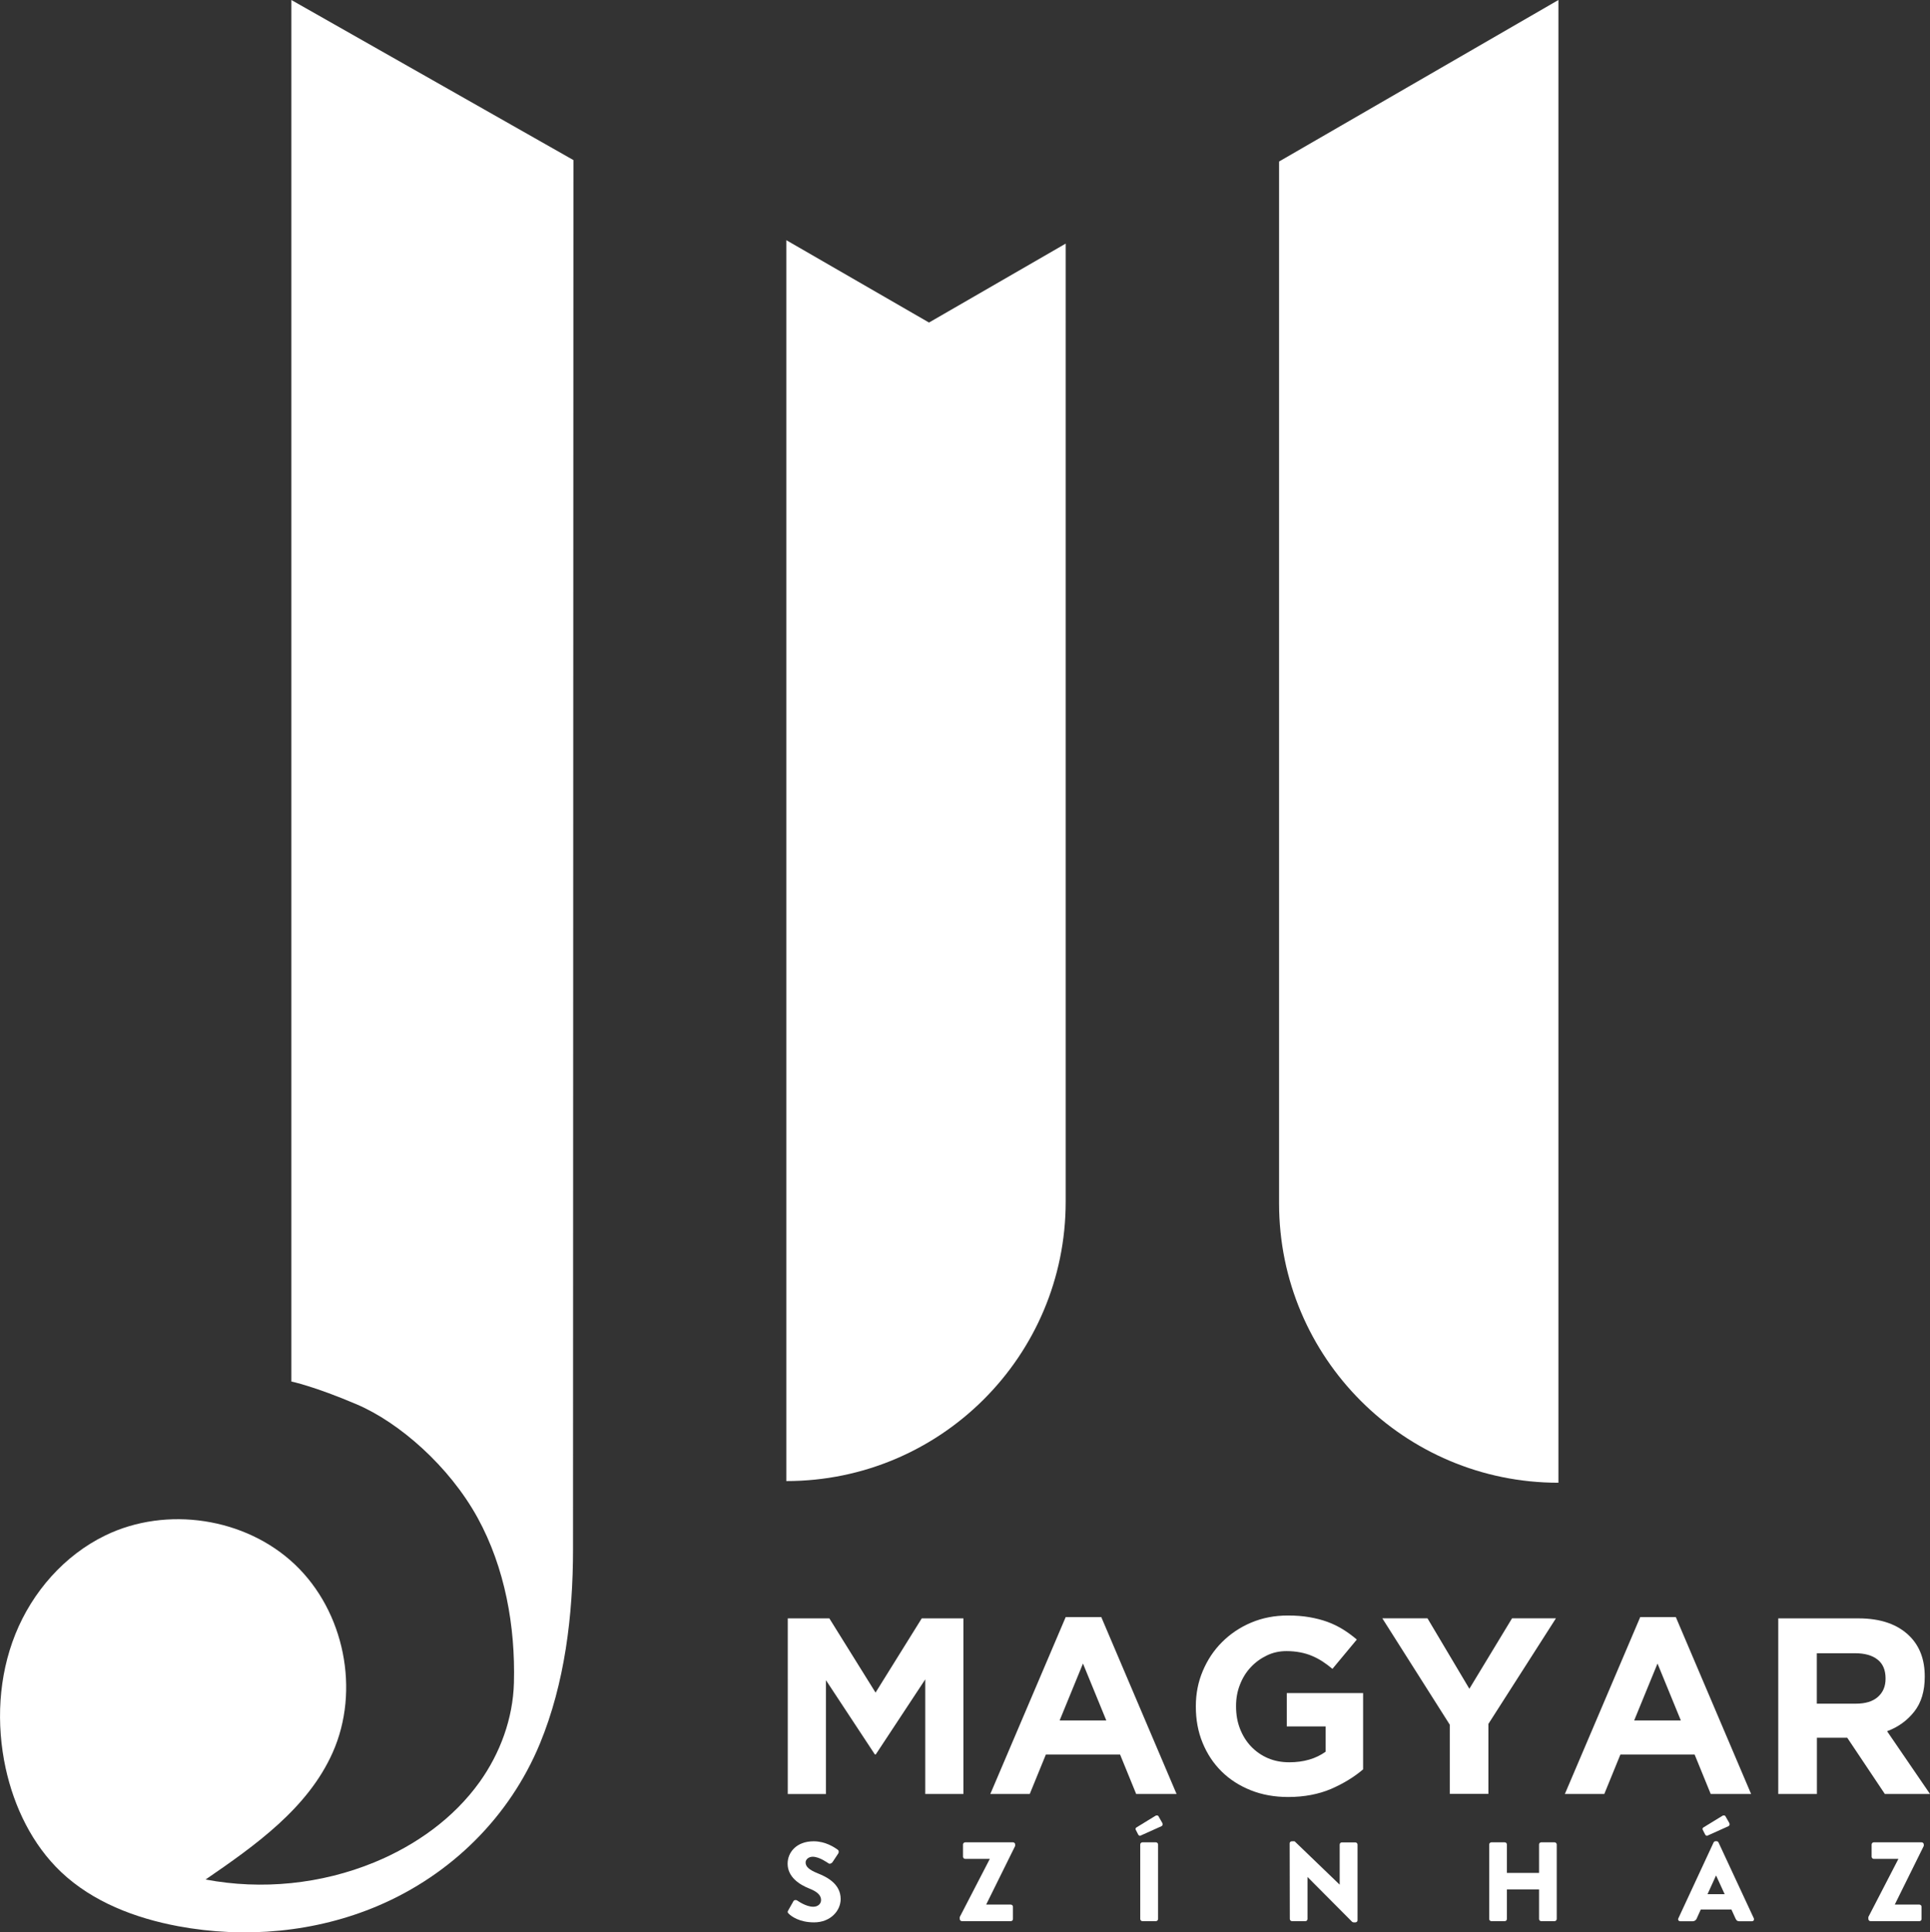 <?xml version="1.0" encoding="utf-8"?>
<!-- Generator: Adobe Illustrator 28.3.0, SVG Export Plug-In . SVG Version: 6.00 Build 0)  -->
<svg version="1.1" id="Layer_1" xmlns="http://www.w3.org/2000/svg" xmlns:xlink="http://www.w3.org/1999/xlink" x="0px" y="0px"
	 viewBox="0 0 242.3 242.63" style="enable-background:new 0 0 242.3 242.63;" xml:space="preserve">
<rect x="0" y="0" width="242.3" height="242.63" fill="#333333" stroke="none"/>
<style type="text/css">
	.st0{fill:#FFFFFF;}
</style>
<g>
	<g>
		<path class="st0" d="M98.72,30.16l0,155.81c19.37,0,35.07-15.7,35.07-35.07V30.59l-17.16,9.91L98.72,30.16z"/>
		<path class="st0" d="M195.65,0l0,186.18c-19.37,0-35.07-15.7-35.07-35.07V20.28L195.65,0z"/>
		<g>
			<g>
				<path class="st0" d="M98.95,239.89l0.66-1.17c0.11-0.19,0.38-0.16,0.48-0.08c0.06,0.03,1.07,0.78,2.01,0.78
					c0.57,0,0.98-0.35,0.98-0.85c0-0.59-0.49-1.05-1.46-1.43c-1.22-0.48-2.74-1.43-2.74-3.13c0-1.4,1.09-2.81,3.27-2.81
					c1.47,0,2.6,0.75,3.02,1.06c0.17,0.1,0.14,0.35,0.08,0.45l-0.72,1.09c-0.1,0.16-0.35,0.28-0.48,0.19
					c-0.13-0.07-1.16-0.85-2.02-0.85c-0.51,0-0.89,0.34-0.89,0.72c0,0.52,0.42,0.92,1.54,1.37c1.1,0.44,2.86,1.3,2.86,3.22
					c0,1.46-1.26,2.93-3.34,2.93c-1.84,0-2.86-0.76-3.18-1.09C98.88,240.15,98.84,240.09,98.95,239.89z"/>
				<path class="st0" d="M120.49,240.71l3.76-7.27v-0.03h-3.08c-0.14,0-0.27-0.13-0.27-0.27v-1.54c0-0.14,0.13-0.27,0.27-0.27h6.01
					c0.14,0,0.27,0.13,0.27,0.27v0.18l-3.63,7.34v0.03h3.08c0.15,0,0.27,0.13,0.27,0.27v1.54c0,0.14-0.11,0.27-0.27,0.27h-6.14
					c-0.14,0-0.27-0.13-0.27-0.27V240.71z"/>
				<path class="st0" d="M142.88,230.33l-0.3-0.59c-0.06-0.11,0.01-0.21,0.08-0.27l2.4-1.47c0.08-0.06,0.3-0.08,0.37,0.04l0.48,0.84
					c0.11,0.21,0.03,0.35-0.08,0.42l-2.58,1.16C143.08,230.57,142.95,230.47,142.88,230.33z M143.15,231.6
					c0-0.14,0.13-0.27,0.27-0.27h1.7c0.14,0,0.27,0.13,0.27,0.27v9.36c0,0.14-0.13,0.27-0.27,0.27h-1.7c-0.14,0-0.27-0.13-0.27-0.27
					V231.6z"/>
				<path class="st0" d="M161.91,231.45c0-0.14,0.13-0.25,0.27-0.25h0.35l5.64,5.43h0.02v-5.02c0-0.14,0.11-0.27,0.27-0.27h1.7
					c0.14,0,0.27,0.13,0.27,0.27v9.52c0,0.14-0.13,0.25-0.27,0.25h-0.23c-0.04,0-0.16-0.04-0.18-0.07l-5.59-5.62h-0.01v5.27
					c0,0.14-0.11,0.27-0.27,0.27h-1.68c-0.14,0-0.27-0.13-0.27-0.27L161.91,231.45z"/>
				<path class="st0" d="M186.96,231.6c0-0.14,0.13-0.27,0.27-0.27h1.68c0.16,0,0.27,0.13,0.27,0.27v3.57h4.04v-3.57
					c0-0.14,0.11-0.27,0.27-0.27h1.68c0.14,0,0.27,0.13,0.27,0.27v9.36c0,0.14-0.13,0.27-0.27,0.27h-1.68
					c-0.15,0-0.27-0.13-0.27-0.27v-3.72h-4.04v3.72c0,0.14-0.11,0.27-0.27,0.27h-1.68c-0.14,0-0.27-0.13-0.27-0.27V231.6z"/>
				<path class="st0" d="M210.71,240.87l4.42-9.52c0.04-0.08,0.14-0.16,0.24-0.16h0.14c0.1,0,0.2,0.07,0.24,0.16l4.43,9.52
					c0.08,0.19-0.03,0.37-0.24,0.37h-1.57c-0.25,0-0.37-0.08-0.49-0.35l-0.51-1.12h-3.85l-0.51,1.13c-0.07,0.17-0.23,0.34-0.51,0.34
					h-1.56C210.73,241.23,210.62,241.05,210.71,240.87z M214.06,230.33l-0.3-0.59c-0.06-0.11,0.01-0.21,0.08-0.27l2.4-1.47
					c0.08-0.06,0.3-0.08,0.37,0.04l0.48,0.84c0.11,0.21,0.03,0.35-0.08,0.42l-2.58,1.16C214.26,230.57,214.13,230.47,214.06,230.33z
					 M216.52,237.84l-1.07-2.33h-0.02l-1.06,2.33H216.52z"/>
				<path class="st0" d="M234.56,240.71l3.76-7.27v-0.03h-3.08c-0.14,0-0.27-0.13-0.27-0.27v-1.54c0-0.14,0.13-0.27,0.27-0.27h6.01
					c0.14,0,0.27,0.13,0.27,0.27v0.18l-3.63,7.34v0.03h3.08c0.15,0,0.27,0.13,0.27,0.27v1.54c0,0.14-0.11,0.27-0.27,0.27h-6.14
					c-0.14,0-0.27-0.13-0.27-0.27V240.71z"/>
			</g>
		</g>
		<g>
			<g>
				<path class="st0" d="M98.89,203.21h5.23l5.8,9.32l5.8-9.32h5.23v22.05h-4.79v-14.39l-6.21,9.42h-0.12l-6.14-9.32v14.3h-4.79
					V203.21z"/>
				<path class="st0" d="M133.79,203.05h4.47l9.45,22.21h-5.07l-2.02-4.95h-9.32l-2.02,4.95h-4.95L133.79,203.05z M138.89,216.03
					l-2.93-7.15l-2.93,7.15H138.89z"/>
				<path class="st0" d="M161.73,225.64c-1.72,0-3.29-0.28-4.71-0.85c-1.42-0.57-2.64-1.35-3.66-2.36c-1.02-1.01-1.81-2.2-2.38-3.59
					c-0.57-1.38-0.85-2.9-0.85-4.54v-0.06c0-1.58,0.29-3.05,0.87-4.42c0.58-1.38,1.38-2.59,2.41-3.62s2.25-1.86,3.65-2.45
					c1.41-0.6,2.95-0.9,4.63-0.9c0.99,0,1.89,0.07,2.69,0.21c0.81,0.14,1.56,0.33,2.25,0.58c0.69,0.25,1.34,0.57,1.95,0.94
					c0.61,0.38,1.2,0.81,1.76,1.29l-3.06,3.68c-0.42-0.35-0.84-0.67-1.26-0.94c-0.42-0.27-0.86-0.5-1.31-0.69
					c-0.45-0.19-0.94-0.34-1.47-0.44c-0.52-0.1-1.1-0.16-1.73-0.16c-0.88,0-1.71,0.18-2.47,0.55c-0.77,0.37-1.44,0.86-2.02,1.48
					c-0.58,0.62-1.03,1.35-1.35,2.18c-0.33,0.83-0.49,1.72-0.49,2.67v0.07c0,1.01,0.16,1.94,0.49,2.79c0.33,0.85,0.79,1.6,1.39,2.23
					c0.6,0.63,1.3,1.12,2.11,1.47c0.81,0.35,1.71,0.52,2.69,0.52c1.81,0,3.33-0.44,4.57-1.33v-3.17h-4.88v-4.19h9.58v9.58
					c-1.14,0.97-2.48,1.79-4.05,2.47C165.53,225.29,163.74,225.64,161.73,225.64z"/>
				<path class="st0" d="M182.01,216.56l-8.47-13.36h5.67l5.26,8.85l5.36-8.85h5.51l-8.48,13.26v8.79h-4.85V216.56z"/>
				<path class="st0" d="M205.92,203.05h4.47l9.45,22.21h-5.07l-2.02-4.95h-9.32l-2.02,4.95h-4.95L205.92,203.05z M211.02,216.03
					l-2.93-7.15l-2.93,7.15H211.02z"/>
				<path class="st0" d="M223.24,203.21h10.08c2.79,0,4.94,0.75,6.43,2.24c1.26,1.26,1.89,2.94,1.89,5.04v0.06
					c0,1.78-0.43,3.24-1.31,4.36s-2.01,1.95-3.42,2.47l5.39,7.88h-5.67l-4.72-7.06h-0.06h-3.75v7.06h-4.85V203.21z M233.01,213.92
					c1.19,0,2.11-0.28,2.75-0.85c0.64-0.57,0.96-1.32,0.96-2.27v-0.06c0-1.05-0.34-1.84-1.01-2.36c-0.67-0.53-1.61-0.79-2.8-0.79
					h-4.82v6.33H233.01z"/>
			</g>
		</g>
	</g>
	<path class="st0" d="M67.79,218.92c3.11-7.54,4.15-16.07,4.15-24.38l0.05-174.44L36.58,0l0,173.47c0,0,2.87,0.59,8.21,2.87
		s11.6,7.75,15.17,14.24c3.44,6.28,4.75,13.63,4.56,20.73c-0.12,4.46-1.72,8.83-4.31,12.45c-3.27,4.57-8.03,7.95-13.23,10.09
		c-6.65,2.73-14.1,3.49-21.17,2.15c6.28-4.31,12.85-8.97,15.95-15.93c3.48-7.81,1.48-17.71-4.72-23.61s-16.14-7.4-23.83-3.66
		c-5.14,2.5-9.15,7.09-11.28,12.39s-2.43,11.26-1.22,16.84c1.07,4.88,3.34,9.59,6.96,13.03c3.97,3.76,9.3,5.79,14.68,6.8
		c8.4,1.57,17.27,0.78,25.13-2.57C56.65,235.38,63.99,228.13,67.79,218.92z"/>
</g>
</svg>
